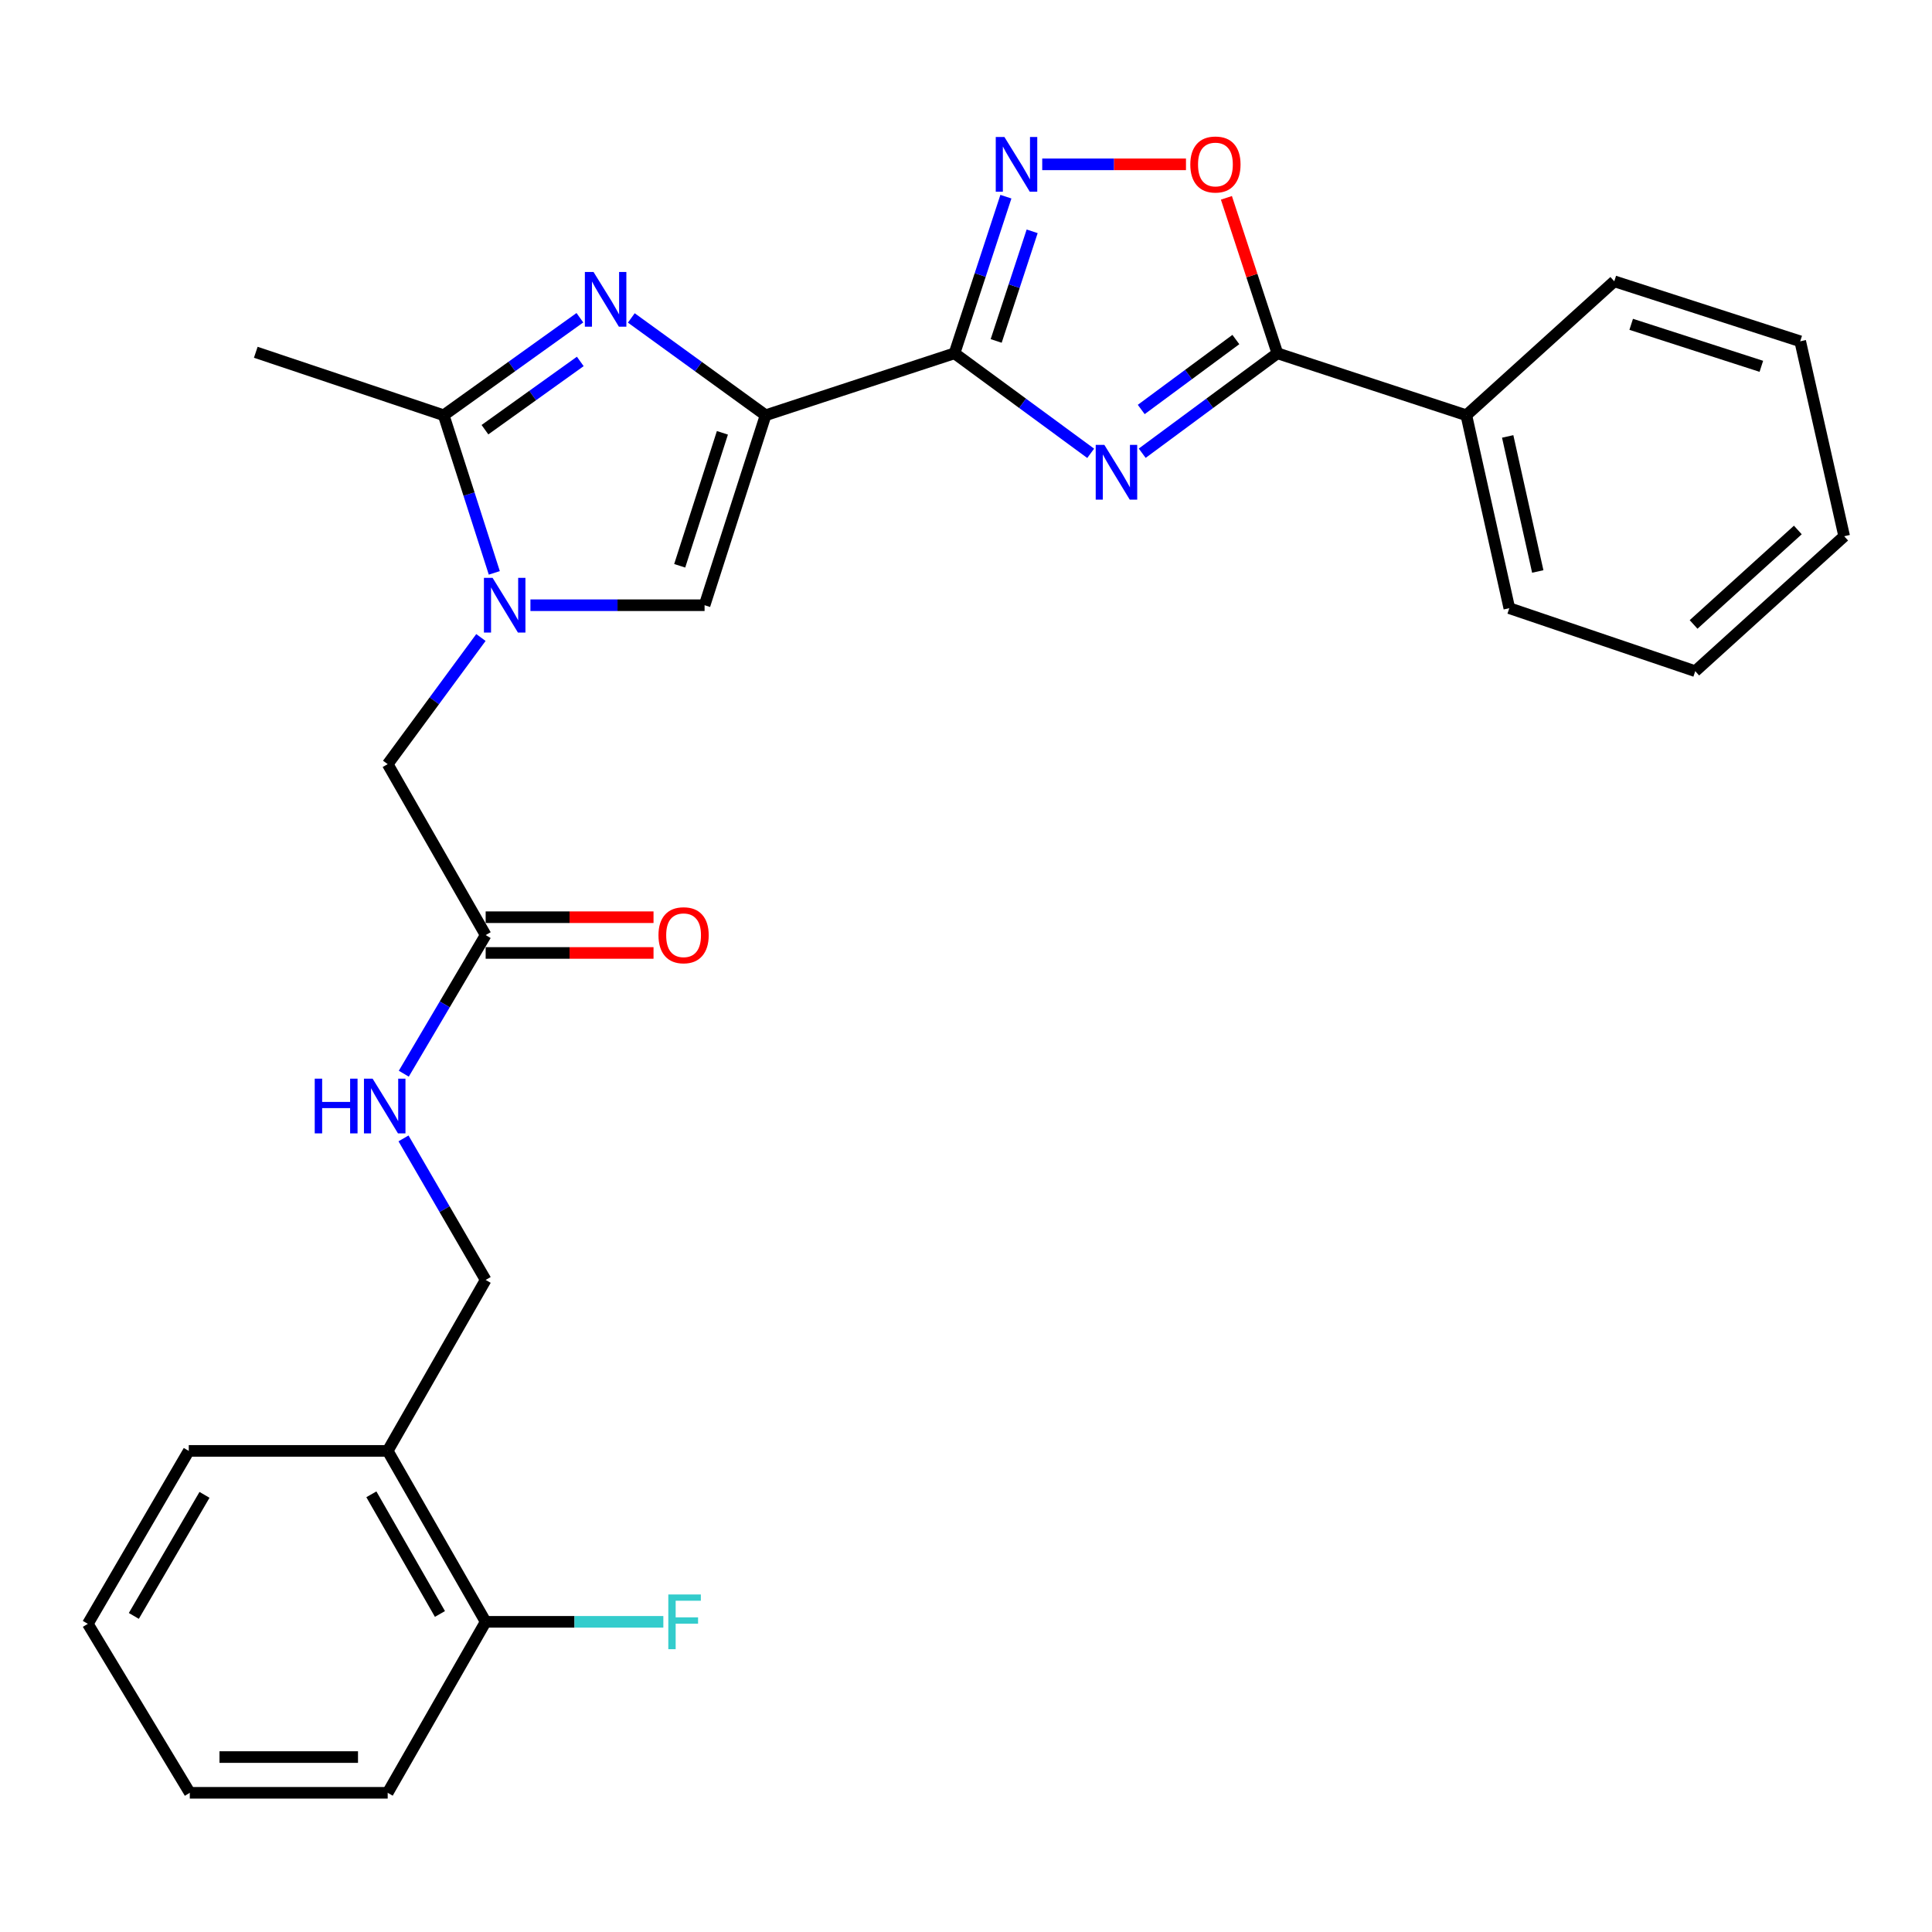 <?xml version='1.0' encoding='iso-8859-1'?>
<svg version='1.1' baseProfile='full'
              xmlns='http://www.w3.org/2000/svg'
                      xmlns:rdkit='http://www.rdkit.org/xml'
                      xmlns:xlink='http://www.w3.org/1999/xlink'
                  xml:space='preserve'
width='1000px' height='1000px' viewBox='0 0 1000 1000'>
<!-- END OF HEADER -->
<rect style='opacity:1.0;fill:#FFFFFF;stroke:none' width='1000' height='1000' x='0' y='0'> </rect>
<path class='bond-0' d='M 396.268,214.937 L 494.048,182.865' style='fill:none;fill-rule:evenodd;stroke:#000000;stroke-width:6px;stroke-linecap:butt;stroke-linejoin:miter;stroke-opacity:1' />
<path class='bond-2' d='M 396.268,214.937 L 361.515,189.749' style='fill:none;fill-rule:evenodd;stroke:#000000;stroke-width:6px;stroke-linecap:butt;stroke-linejoin:miter;stroke-opacity:1' />
<path class='bond-2' d='M 361.515,189.749 L 326.762,164.562' style='fill:none;fill-rule:evenodd;stroke:#0000FF;stroke-width:6px;stroke-linecap:butt;stroke-linejoin:miter;stroke-opacity:1' />
<path class='bond-7' d='M 396.268,214.937 L 364.689,313.262' style='fill:none;fill-rule:evenodd;stroke:#000000;stroke-width:6px;stroke-linecap:butt;stroke-linejoin:miter;stroke-opacity:1' />
<path class='bond-7' d='M 373.914,224.028 L 351.809,292.855' style='fill:none;fill-rule:evenodd;stroke:#000000;stroke-width:6px;stroke-linecap:butt;stroke-linejoin:miter;stroke-opacity:1' />
<path class='bond-1' d='M 494.048,182.865 L 529.293,208.753' style='fill:none;fill-rule:evenodd;stroke:#000000;stroke-width:6px;stroke-linecap:butt;stroke-linejoin:miter;stroke-opacity:1' />
<path class='bond-1' d='M 529.293,208.753 L 564.538,234.641' style='fill:none;fill-rule:evenodd;stroke:#0000FF;stroke-width:6px;stroke-linecap:butt;stroke-linejoin:miter;stroke-opacity:1' />
<path class='bond-4' d='M 494.048,182.865 L 507.349,142.331' style='fill:none;fill-rule:evenodd;stroke:#000000;stroke-width:6px;stroke-linecap:butt;stroke-linejoin:miter;stroke-opacity:1' />
<path class='bond-4' d='M 507.349,142.331 L 520.65,101.797' style='fill:none;fill-rule:evenodd;stroke:#0000FF;stroke-width:6px;stroke-linecap:butt;stroke-linejoin:miter;stroke-opacity:1' />
<path class='bond-4' d='M 515.619,176.474 L 524.93,148.1' style='fill:none;fill-rule:evenodd;stroke:#000000;stroke-width:6px;stroke-linecap:butt;stroke-linejoin:miter;stroke-opacity:1' />
<path class='bond-4' d='M 524.93,148.1 L 534.241,119.727' style='fill:none;fill-rule:evenodd;stroke:#0000FF;stroke-width:6px;stroke-linecap:butt;stroke-linejoin:miter;stroke-opacity:1' />
<path class='bond-5' d='M 591.208,234.586 L 626.191,208.725' style='fill:none;fill-rule:evenodd;stroke:#0000FF;stroke-width:6px;stroke-linecap:butt;stroke-linejoin:miter;stroke-opacity:1' />
<path class='bond-5' d='M 626.191,208.725 L 661.175,182.865' style='fill:none;fill-rule:evenodd;stroke:#000000;stroke-width:6px;stroke-linecap:butt;stroke-linejoin:miter;stroke-opacity:1' />
<path class='bond-5' d='M 590.704,211.949 L 615.192,193.846' style='fill:none;fill-rule:evenodd;stroke:#0000FF;stroke-width:6px;stroke-linecap:butt;stroke-linejoin:miter;stroke-opacity:1' />
<path class='bond-5' d='M 615.192,193.846 L 639.68,175.744' style='fill:none;fill-rule:evenodd;stroke:#000000;stroke-width:6px;stroke-linecap:butt;stroke-linejoin:miter;stroke-opacity:1' />
<path class='bond-6' d='M 300.149,164.461 L 264.907,189.699' style='fill:none;fill-rule:evenodd;stroke:#0000FF;stroke-width:6px;stroke-linecap:butt;stroke-linejoin:miter;stroke-opacity:1' />
<path class='bond-6' d='M 264.907,189.699 L 229.666,214.937' style='fill:none;fill-rule:evenodd;stroke:#000000;stroke-width:6px;stroke-linecap:butt;stroke-linejoin:miter;stroke-opacity:1' />
<path class='bond-6' d='M 300.35,187.076 L 275.681,204.743' style='fill:none;fill-rule:evenodd;stroke:#0000FF;stroke-width:6px;stroke-linecap:butt;stroke-linejoin:miter;stroke-opacity:1' />
<path class='bond-6' d='M 275.681,204.743 L 251.012,222.409' style='fill:none;fill-rule:evenodd;stroke:#000000;stroke-width:6px;stroke-linecap:butt;stroke-linejoin:miter;stroke-opacity:1' />
<path class='bond-3' d='M 274.551,313.262 L 319.62,313.262' style='fill:none;fill-rule:evenodd;stroke:#0000FF;stroke-width:6px;stroke-linecap:butt;stroke-linejoin:miter;stroke-opacity:1' />
<path class='bond-3' d='M 319.62,313.262 L 364.689,313.262' style='fill:none;fill-rule:evenodd;stroke:#000000;stroke-width:6px;stroke-linecap:butt;stroke-linejoin:miter;stroke-opacity:1' />
<path class='bond-9' d='M 248.92,329.976 L 224.793,362.748' style='fill:none;fill-rule:evenodd;stroke:#0000FF;stroke-width:6px;stroke-linecap:butt;stroke-linejoin:miter;stroke-opacity:1' />
<path class='bond-9' d='M 224.793,362.748 L 200.667,395.52' style='fill:none;fill-rule:evenodd;stroke:#000000;stroke-width:6px;stroke-linecap:butt;stroke-linejoin:miter;stroke-opacity:1' />
<path class='bond-28' d='M 255.851,296.52 L 242.758,255.729' style='fill:none;fill-rule:evenodd;stroke:#0000FF;stroke-width:6px;stroke-linecap:butt;stroke-linejoin:miter;stroke-opacity:1' />
<path class='bond-28' d='M 242.758,255.729 L 229.666,214.937' style='fill:none;fill-rule:evenodd;stroke:#000000;stroke-width:6px;stroke-linecap:butt;stroke-linejoin:miter;stroke-opacity:1' />
<path class='bond-8' d='M 539.455,85.064 L 576.658,85.064' style='fill:none;fill-rule:evenodd;stroke:#0000FF;stroke-width:6px;stroke-linecap:butt;stroke-linejoin:miter;stroke-opacity:1' />
<path class='bond-8' d='M 576.658,85.064 L 613.861,85.064' style='fill:none;fill-rule:evenodd;stroke:#FF0000;stroke-width:6px;stroke-linecap:butt;stroke-linejoin:miter;stroke-opacity:1' />
<path class='bond-13' d='M 661.175,182.865 L 758.975,214.937' style='fill:none;fill-rule:evenodd;stroke:#000000;stroke-width:6px;stroke-linecap:butt;stroke-linejoin:miter;stroke-opacity:1' />
<path class='bond-29' d='M 661.175,182.865 L 647.98,142.631' style='fill:none;fill-rule:evenodd;stroke:#000000;stroke-width:6px;stroke-linecap:butt;stroke-linejoin:miter;stroke-opacity:1' />
<path class='bond-29' d='M 647.98,142.631 L 634.786,102.397' style='fill:none;fill-rule:evenodd;stroke:#FF0000;stroke-width:6px;stroke-linecap:butt;stroke-linejoin:miter;stroke-opacity:1' />
<path class='bond-18' d='M 229.666,214.937 L 132.39,182.34' style='fill:none;fill-rule:evenodd;stroke:#000000;stroke-width:6px;stroke-linecap:butt;stroke-linejoin:miter;stroke-opacity:1' />
<path class='bond-10' d='M 200.667,395.52 L 251.376,483.997' style='fill:none;fill-rule:evenodd;stroke:#000000;stroke-width:6px;stroke-linecap:butt;stroke-linejoin:miter;stroke-opacity:1' />
<path class='bond-12' d='M 251.376,483.997 L 230.19,519.871' style='fill:none;fill-rule:evenodd;stroke:#000000;stroke-width:6px;stroke-linecap:butt;stroke-linejoin:miter;stroke-opacity:1' />
<path class='bond-12' d='M 230.19,519.871 L 209.004,555.745' style='fill:none;fill-rule:evenodd;stroke:#0000FF;stroke-width:6px;stroke-linecap:butt;stroke-linejoin:miter;stroke-opacity:1' />
<path class='bond-16' d='M 251.376,493.248 L 294.819,493.248' style='fill:none;fill-rule:evenodd;stroke:#000000;stroke-width:6px;stroke-linecap:butt;stroke-linejoin:miter;stroke-opacity:1' />
<path class='bond-16' d='M 294.819,493.248 L 338.262,493.248' style='fill:none;fill-rule:evenodd;stroke:#FF0000;stroke-width:6px;stroke-linecap:butt;stroke-linejoin:miter;stroke-opacity:1' />
<path class='bond-16' d='M 251.376,474.745 L 294.819,474.745' style='fill:none;fill-rule:evenodd;stroke:#000000;stroke-width:6px;stroke-linecap:butt;stroke-linejoin:miter;stroke-opacity:1' />
<path class='bond-16' d='M 294.819,474.745 L 338.262,474.745' style='fill:none;fill-rule:evenodd;stroke:#FF0000;stroke-width:6px;stroke-linecap:butt;stroke-linejoin:miter;stroke-opacity:1' />
<path class='bond-11' d='M 200.667,750.98 L 251.376,662.492' style='fill:none;fill-rule:evenodd;stroke:#000000;stroke-width:6px;stroke-linecap:butt;stroke-linejoin:miter;stroke-opacity:1' />
<path class='bond-15' d='M 200.667,750.98 L 251.376,839.457' style='fill:none;fill-rule:evenodd;stroke:#000000;stroke-width:6px;stroke-linecap:butt;stroke-linejoin:miter;stroke-opacity:1' />
<path class='bond-15' d='M 192.22,773.452 L 227.716,835.386' style='fill:none;fill-rule:evenodd;stroke:#000000;stroke-width:6px;stroke-linecap:butt;stroke-linejoin:miter;stroke-opacity:1' />
<path class='bond-19' d='M 200.667,750.98 L 97.706,750.98' style='fill:none;fill-rule:evenodd;stroke:#000000;stroke-width:6px;stroke-linecap:butt;stroke-linejoin:miter;stroke-opacity:1' />
<path class='bond-14' d='M 208.855,589.236 L 230.116,625.864' style='fill:none;fill-rule:evenodd;stroke:#0000FF;stroke-width:6px;stroke-linecap:butt;stroke-linejoin:miter;stroke-opacity:1' />
<path class='bond-14' d='M 230.116,625.864 L 251.376,662.492' style='fill:none;fill-rule:evenodd;stroke:#000000;stroke-width:6px;stroke-linecap:butt;stroke-linejoin:miter;stroke-opacity:1' />
<path class='bond-20' d='M 758.975,214.937 L 781.22,314.794' style='fill:none;fill-rule:evenodd;stroke:#000000;stroke-width:6px;stroke-linecap:butt;stroke-linejoin:miter;stroke-opacity:1' />
<path class='bond-20' d='M 780.373,225.892 L 795.944,295.792' style='fill:none;fill-rule:evenodd;stroke:#000000;stroke-width:6px;stroke-linecap:butt;stroke-linejoin:miter;stroke-opacity:1' />
<path class='bond-21' d='M 758.975,214.937 L 835.548,145.601' style='fill:none;fill-rule:evenodd;stroke:#000000;stroke-width:6px;stroke-linecap:butt;stroke-linejoin:miter;stroke-opacity:1' />
<path class='bond-17' d='M 251.376,839.457 L 297.36,839.457' style='fill:none;fill-rule:evenodd;stroke:#000000;stroke-width:6px;stroke-linecap:butt;stroke-linejoin:miter;stroke-opacity:1' />
<path class='bond-17' d='M 297.36,839.457 L 343.343,839.457' style='fill:none;fill-rule:evenodd;stroke:#33CCCC;stroke-width:6px;stroke-linecap:butt;stroke-linejoin:miter;stroke-opacity:1' />
<path class='bond-22' d='M 251.376,839.457 L 200.667,927.954' style='fill:none;fill-rule:evenodd;stroke:#000000;stroke-width:6px;stroke-linecap:butt;stroke-linejoin:miter;stroke-opacity:1' />
<path class='bond-23' d='M 97.706,750.98 L 45.455,840.495' style='fill:none;fill-rule:evenodd;stroke:#000000;stroke-width:6px;stroke-linecap:butt;stroke-linejoin:miter;stroke-opacity:1' />
<path class='bond-23' d='M 105.848,773.735 L 69.272,836.395' style='fill:none;fill-rule:evenodd;stroke:#000000;stroke-width:6px;stroke-linecap:butt;stroke-linejoin:miter;stroke-opacity:1' />
<path class='bond-24' d='M 781.22,314.794 L 877.458,347.401' style='fill:none;fill-rule:evenodd;stroke:#000000;stroke-width:6px;stroke-linecap:butt;stroke-linejoin:miter;stroke-opacity:1' />
<path class='bond-25' d='M 835.548,145.601 L 931.786,176.656' style='fill:none;fill-rule:evenodd;stroke:#000000;stroke-width:6px;stroke-linecap:butt;stroke-linejoin:miter;stroke-opacity:1' />
<path class='bond-25' d='M 844.302,167.868 L 911.668,189.607' style='fill:none;fill-rule:evenodd;stroke:#000000;stroke-width:6px;stroke-linecap:butt;stroke-linejoin:miter;stroke-opacity:1' />
<path class='bond-31' d='M 200.667,927.954 L 98.24,927.954' style='fill:none;fill-rule:evenodd;stroke:#000000;stroke-width:6px;stroke-linecap:butt;stroke-linejoin:miter;stroke-opacity:1' />
<path class='bond-31' d='M 185.303,909.451 L 113.604,909.451' style='fill:none;fill-rule:evenodd;stroke:#000000;stroke-width:6px;stroke-linecap:butt;stroke-linejoin:miter;stroke-opacity:1' />
<path class='bond-26' d='M 45.455,840.495 L 98.24,927.954' style='fill:none;fill-rule:evenodd;stroke:#000000;stroke-width:6px;stroke-linecap:butt;stroke-linejoin:miter;stroke-opacity:1' />
<path class='bond-30' d='M 877.458,347.401 L 954.545,277.551' style='fill:none;fill-rule:evenodd;stroke:#000000;stroke-width:6px;stroke-linecap:butt;stroke-linejoin:miter;stroke-opacity:1' />
<path class='bond-30' d='M 876.597,323.212 L 930.558,274.316' style='fill:none;fill-rule:evenodd;stroke:#000000;stroke-width:6px;stroke-linecap:butt;stroke-linejoin:miter;stroke-opacity:1' />
<path class='bond-27' d='M 931.786,176.656 L 954.545,277.551' style='fill:none;fill-rule:evenodd;stroke:#000000;stroke-width:6px;stroke-linecap:butt;stroke-linejoin:miter;stroke-opacity:1' />
<path  class='atom-2' d='M 571.619 230.28
L 580.899 245.28
Q 581.819 246.76, 583.299 249.44
Q 584.779 252.12, 584.859 252.28
L 584.859 230.28
L 588.619 230.28
L 588.619 258.6
L 584.739 258.6
L 574.779 242.2
Q 573.619 240.28, 572.379 238.08
Q 571.179 235.88, 570.819 235.2
L 570.819 258.6
L 567.139 258.6
L 567.139 230.28
L 571.619 230.28
' fill='#0000FF'/>
<path  class='atom-3' d='M 307.206 140.765
L 316.486 155.765
Q 317.406 157.245, 318.886 159.925
Q 320.366 162.605, 320.446 162.765
L 320.446 140.765
L 324.206 140.765
L 324.206 169.085
L 320.326 169.085
L 310.366 152.685
Q 309.206 150.765, 307.966 148.565
Q 306.766 146.365, 306.406 145.685
L 306.406 169.085
L 302.726 169.085
L 302.726 140.765
L 307.206 140.765
' fill='#0000FF'/>
<path  class='atom-4' d='M 254.964 299.102
L 264.244 314.102
Q 265.164 315.582, 266.644 318.262
Q 268.124 320.942, 268.204 321.102
L 268.204 299.102
L 271.964 299.102
L 271.964 327.422
L 268.084 327.422
L 258.124 311.022
Q 256.964 309.102, 255.724 306.902
Q 254.524 304.702, 254.164 304.022
L 254.164 327.422
L 250.484 327.422
L 250.484 299.102
L 254.964 299.102
' fill='#0000FF'/>
<path  class='atom-5' d='M 519.881 70.904
L 529.161 85.904
Q 530.081 87.384, 531.561 90.064
Q 533.041 92.744, 533.121 92.904
L 533.121 70.904
L 536.881 70.904
L 536.881 99.224
L 533.001 99.224
L 523.041 82.824
Q 521.881 80.904, 520.641 78.704
Q 519.441 76.504, 519.081 75.824
L 519.081 99.224
L 515.401 99.224
L 515.401 70.904
L 519.881 70.904
' fill='#0000FF'/>
<path  class='atom-9' d='M 616.102 85.144
Q 616.102 78.344, 619.462 74.544
Q 622.822 70.744, 629.102 70.744
Q 635.382 70.744, 638.742 74.544
Q 642.102 78.344, 642.102 85.144
Q 642.102 92.024, 638.702 95.944
Q 635.302 99.824, 629.102 99.824
Q 622.862 99.824, 619.462 95.944
Q 616.102 92.064, 616.102 85.144
M 629.102 96.624
Q 633.422 96.624, 635.742 93.744
Q 638.102 90.824, 638.102 85.144
Q 638.102 79.584, 635.742 76.784
Q 633.422 73.944, 629.102 73.944
Q 624.782 73.944, 622.422 76.744
Q 620.102 79.544, 620.102 85.144
Q 620.102 90.864, 622.422 93.744
Q 624.782 96.624, 629.102 96.624
' fill='#FF0000'/>
<path  class='atom-13' d='M 162.905 558.314
L 166.745 558.314
L 166.745 570.354
L 181.225 570.354
L 181.225 558.314
L 185.065 558.314
L 185.065 586.634
L 181.225 586.634
L 181.225 573.554
L 166.745 573.554
L 166.745 586.634
L 162.905 586.634
L 162.905 558.314
' fill='#0000FF'/>
<path  class='atom-13' d='M 192.865 558.314
L 202.145 573.314
Q 203.065 574.794, 204.545 577.474
Q 206.025 580.154, 206.105 580.314
L 206.105 558.314
L 209.865 558.314
L 209.865 586.634
L 205.985 586.634
L 196.025 570.234
Q 194.865 568.314, 193.625 566.114
Q 192.425 563.914, 192.065 563.234
L 192.065 586.634
L 188.385 586.634
L 188.385 558.314
L 192.865 558.314
' fill='#0000FF'/>
<path  class='atom-17' d='M 340.823 484.077
Q 340.823 477.277, 344.183 473.477
Q 347.543 469.677, 353.823 469.677
Q 360.103 469.677, 363.463 473.477
Q 366.823 477.277, 366.823 484.077
Q 366.823 490.957, 363.423 494.877
Q 360.023 498.757, 353.823 498.757
Q 347.583 498.757, 344.183 494.877
Q 340.823 490.997, 340.823 484.077
M 353.823 495.557
Q 358.143 495.557, 360.463 492.677
Q 362.823 489.757, 362.823 484.077
Q 362.823 478.517, 360.463 475.717
Q 358.143 472.877, 353.823 472.877
Q 349.503 472.877, 347.143 475.677
Q 344.823 478.477, 344.823 484.077
Q 344.823 489.797, 347.143 492.677
Q 349.503 495.557, 353.823 495.557
' fill='#FF0000'/>
<path  class='atom-18' d='M 345.917 825.297
L 362.757 825.297
L 362.757 828.537
L 349.717 828.537
L 349.717 837.137
L 361.317 837.137
L 361.317 840.417
L 349.717 840.417
L 349.717 853.617
L 345.917 853.617
L 345.917 825.297
' fill='#33CCCC'/>
</svg>
